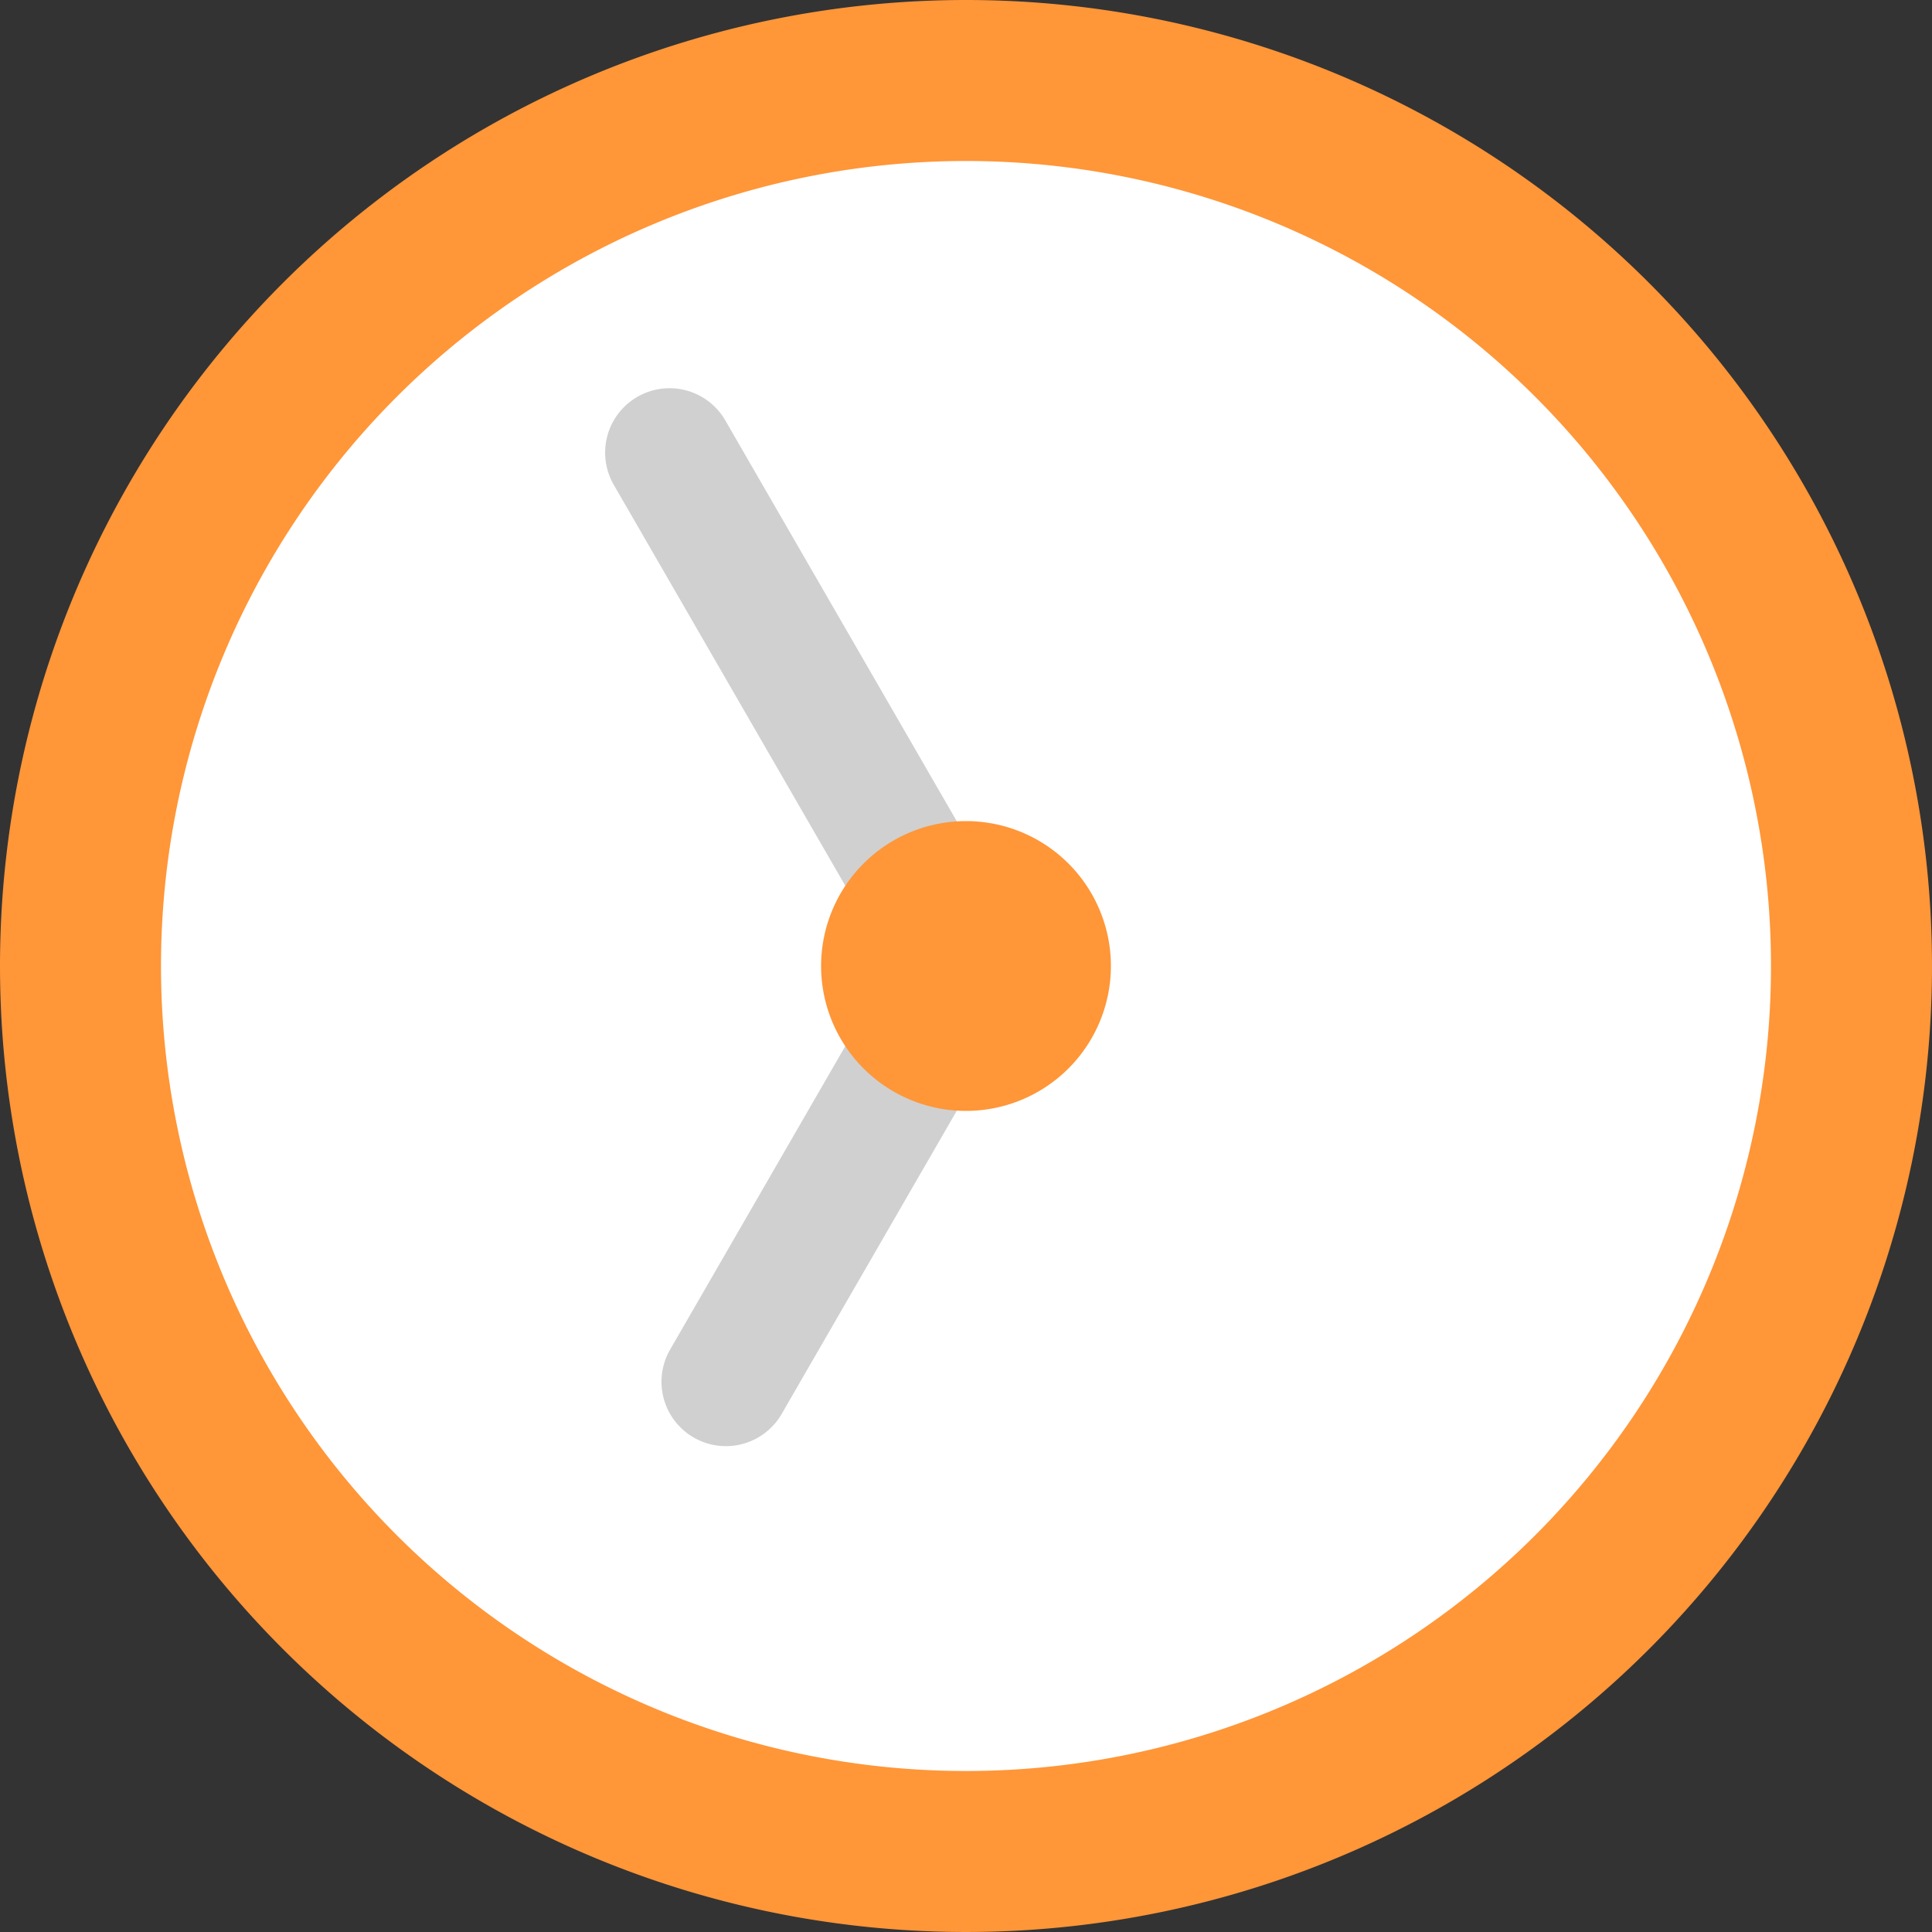 <svg height="60" viewBox="0 0 60 60" width="60" xmlns="http://www.w3.org/2000/svg"><rect x="0" y="0" width="60" height="60" fill="#333333" stroke="none"/><g><path d="m30 0a30 30 0 1 1 -30 30 30 30 0 0 1 30-30" fill="#ff9638"/><path d="m30 5a25 25 0 1 1 -25 25 25 25 0 0 1 25-25" fill="#fff"/><path d="m30 30a2.005 2.005 0 0 1 -2.732-.732l-8.2-14.2a2 2 0 1 1 3.464-2l8.2 14.2a2.005 2.005 0 0 1 -.732 2.732" fill="#d0d0d0"/><path d="m30.732 32.732-6.45 11.168a2 2 0 1 1 -3.464-2l6.45-11.172a2 2 0 0 1 3.464 2" fill="#d0d0d0"/><path d="m30 25.5a4.5 4.5 0 1 1 -4.5 4.5 4.5 4.5 0 0 1 4.5-4.5" fill="#ff9638"/></g></svg>